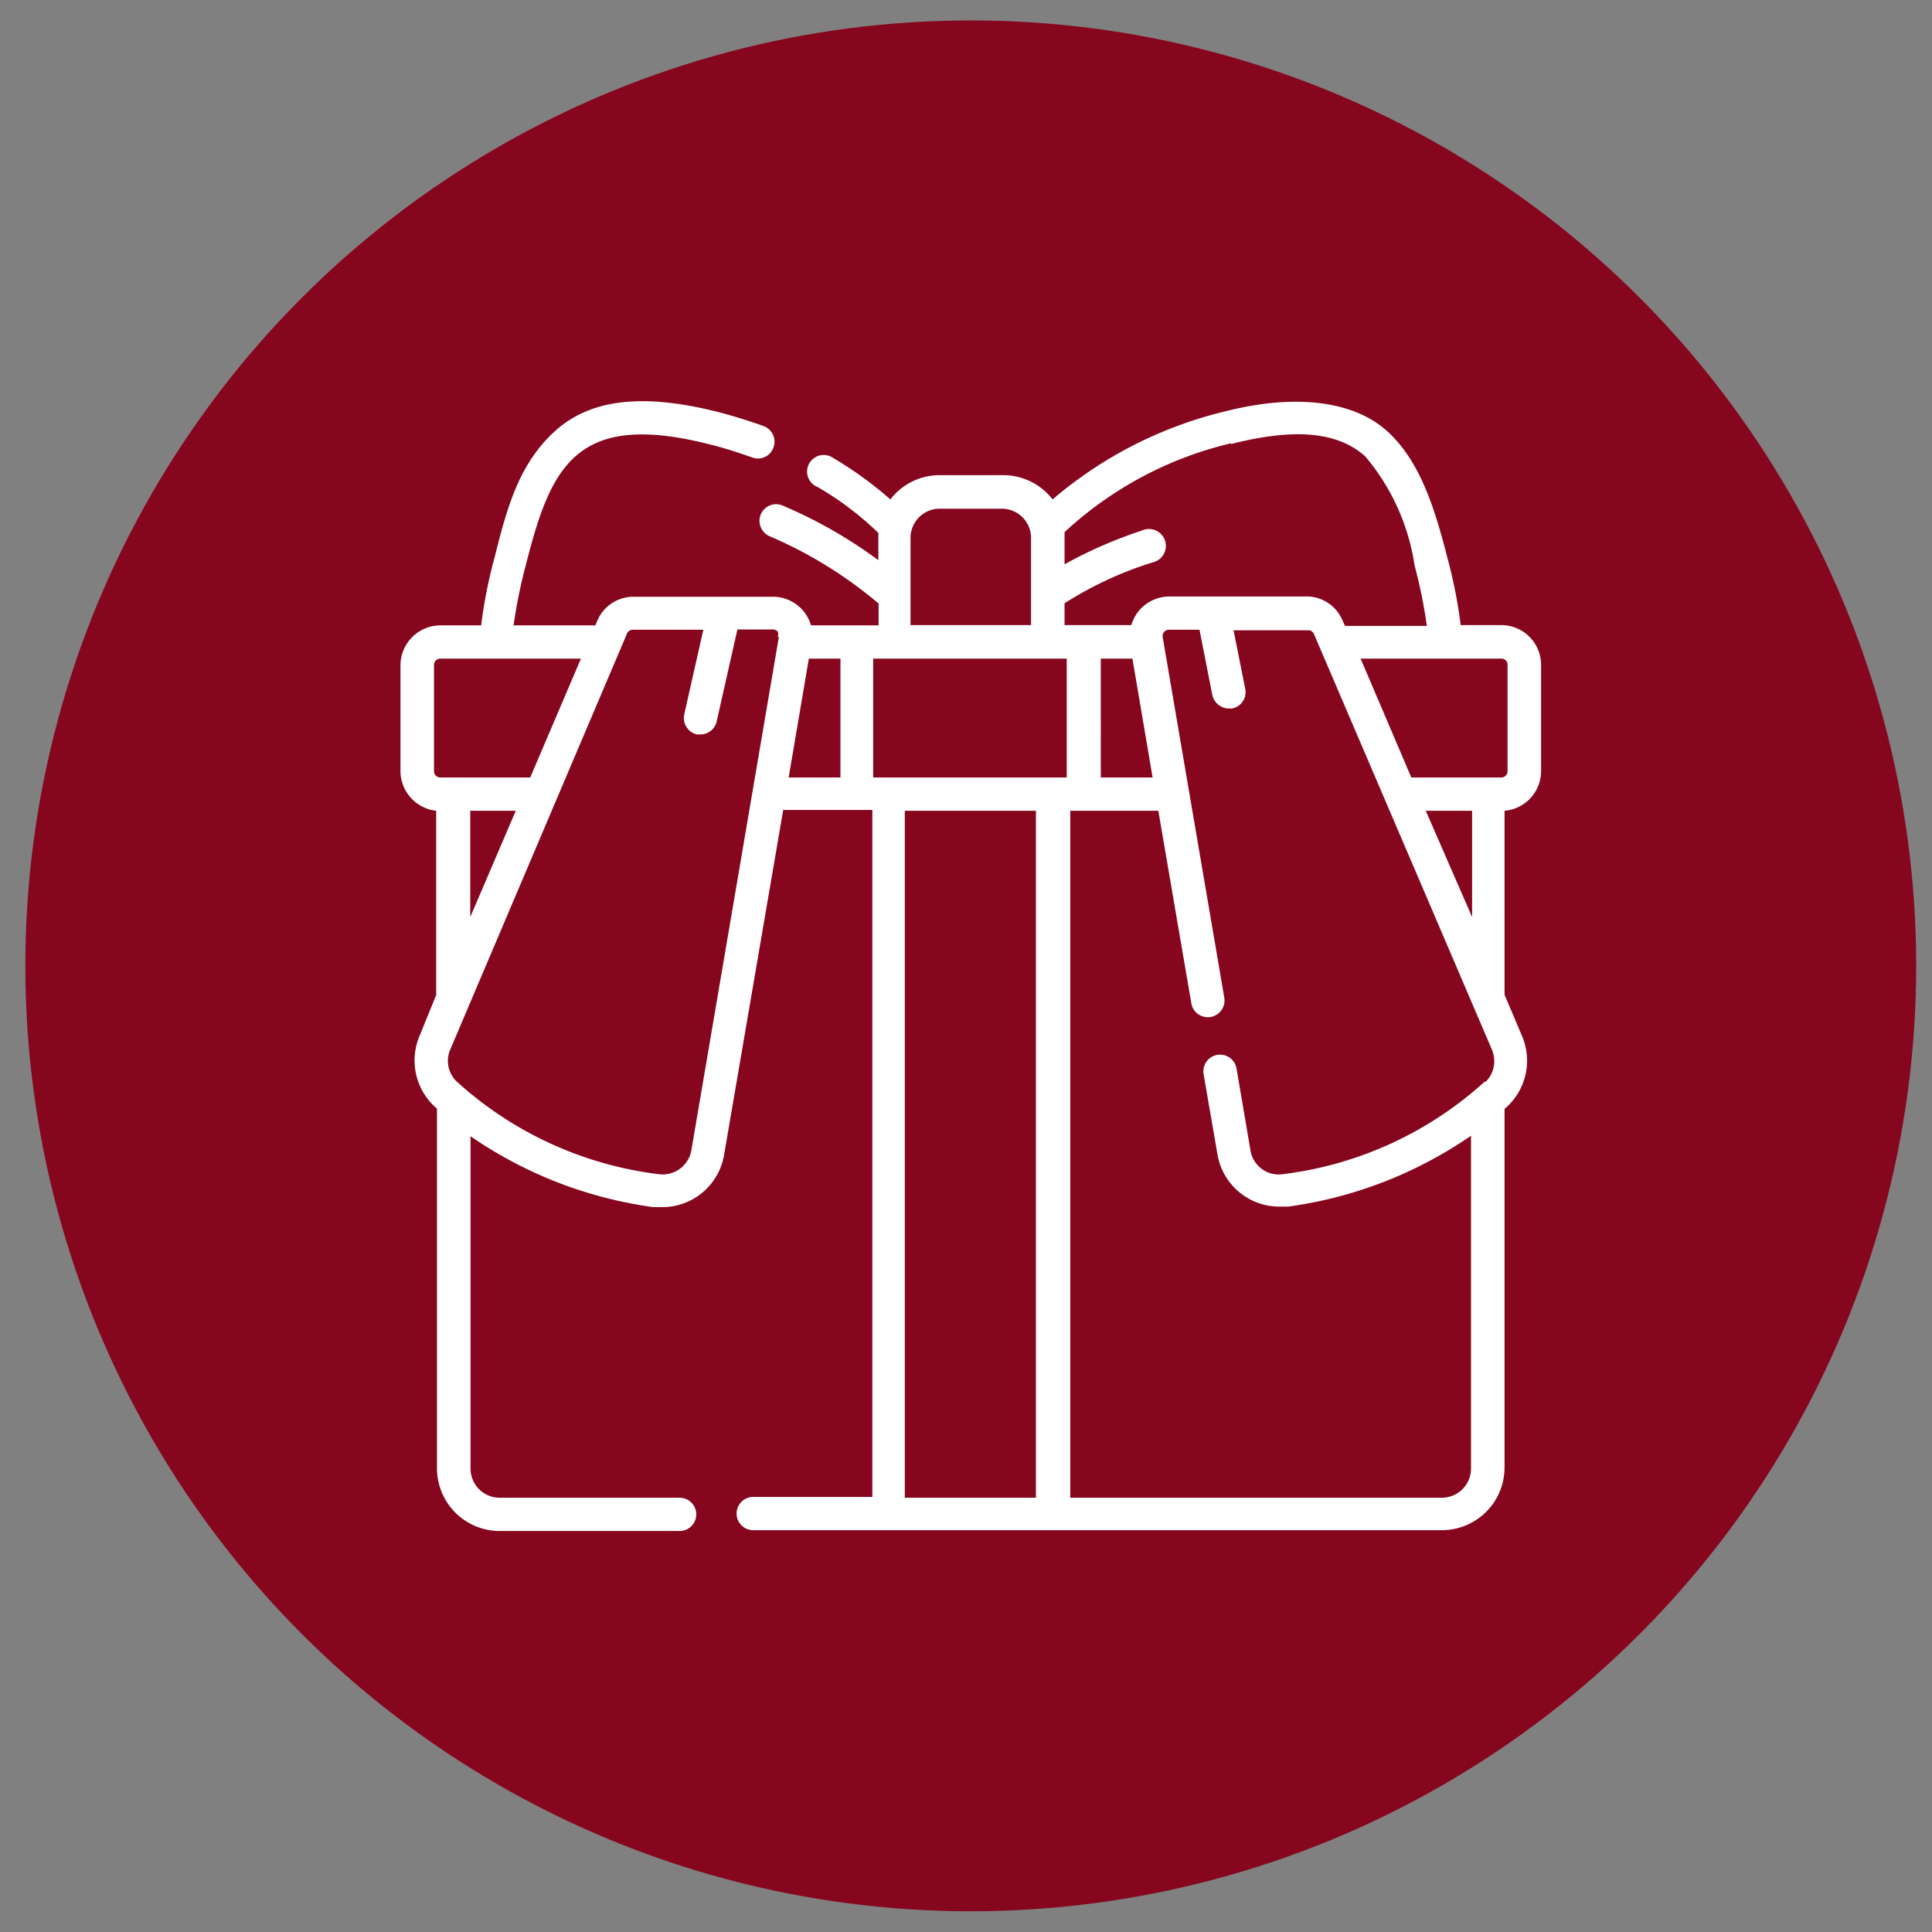 <svg xmlns="http://www.w3.org/2000/svg" id="a2546b60-3e48-4d63-a47b-c3bbcde9eae6" data-name="Ebene 1" viewBox="0 0 70.87 70.87"><rect x="0" y="0" width="70.87" height="70.87" fill="#808080" stroke="none"/><title>_</title><circle cx="35.61" cy="35.43" r="34.18" style="fill:#86061e;stroke:#86061e;stroke-miterlimit:10"></circle><path d="M55.08,22.93h-1.5a17.73,17.73,0,0,0-.5-2.52c-.46-1.8-1-3.5-2.18-4.58s-3.27-1.43-6-.73a15.21,15.21,0,0,0-6.29,3.22,2.28,2.28,0,0,0-1.8-.89H34.47a2.28,2.28,0,0,0-1.81.89,13.71,13.71,0,0,0-2.08-1.51A.61.61,0,1,0,30,17.87a11.34,11.34,0,0,1,2.22,1.68c0,.06,0,.12,0,.18v.82a17.08,17.08,0,0,0-3.5-2,.61.61,0,0,0-.81.31.62.62,0,0,0,.32.81,15.73,15.73,0,0,1,4,2.47h0v.8H29.75a1.49,1.49,0,0,0-.29-.54,1.46,1.46,0,0,0-1.11-.51h-5.1a1.44,1.44,0,0,0-1.34.88l-.07.17h-3a18.59,18.59,0,0,1,.45-2.22c.91-3.58,1.82-5.67,6.74-4.42.53.13,1.05.3,1.56.48a.6.6,0,0,0,.78-.36.61.61,0,0,0-.36-.79c-.55-.2-1.11-.37-1.68-.52-2.78-.7-4.7-.47-6,.73s-1.73,2.78-2.18,4.58a17.73,17.73,0,0,0-.5,2.52h-1.5a1.47,1.47,0,0,0-1.46,1.46v3.9A1.47,1.47,0,0,0,16,29.74V36.5L15.39,38a2.31,2.31,0,0,0,.51,2.55l.13.12V53.87a2.3,2.3,0,0,0,2.29,2.29h6.61a.61.61,0,1,0,0-1.22H18.32a1.07,1.07,0,0,1-1.06-1.07V41.68a15.5,15.5,0,0,0,6.7,2.6l.34,0a2.3,2.3,0,0,0,2.26-1.91l2.17-12.66H32v25.2H27.63a.61.61,0,1,0,0,1.22H52.9a2.3,2.3,0,0,0,2.29-2.29V40.68l.13-.12A2.31,2.31,0,0,0,55.83,38l-.64-1.51V29.74a1.46,1.46,0,0,0,1.34-1.45v-3.9a1.46,1.46,0,0,0-1.45-1.46ZM15.92,28.29v-3.9a.23.23,0,0,1,.23-.23h5.16l-1.86,4.36h-3.3a.23.23,0,0,1-.23-.23Zm3,1.45-1.67,3.9v-3.9Zm9.65-6.37L25.36,42.2a1.07,1.07,0,0,1-1.21.87,13.45,13.45,0,0,1-7.4-3.4,1.05,1.05,0,0,1-.23-1.18L23,23.24a.23.23,0,0,1,.21-.14H25.8l-.7,3.1a.62.62,0,0,0,.46.74h.13a.61.61,0,0,0,.6-.48l.76-3.37h1.3a.25.25,0,0,1,.18.08.29.29,0,0,1,0,.19Zm2.26,5.15h-1.9l.74-4.36h1.16ZM45.15,16.29c2.35-.6,3.92-.45,4.93.45a8.05,8.05,0,0,1,1.81,4,18.59,18.59,0,0,1,.45,2.22h-3l-.08-.17A1.44,1.44,0,0,0,48,21.88h-5.1a1.47,1.47,0,0,0-1.11.51,1.49,1.49,0,0,0-.29.54H39.05v-.8a13.36,13.36,0,0,1,3.23-1.5.62.62,0,1,0-.39-1.17,16.42,16.42,0,0,0-2.84,1.24v-1c0-.06,0-.12,0-.18a13.56,13.56,0,0,1,6.11-3.26ZM42.28,28.52h-1.9V24.16h1.16ZM33.4,19.73a1.07,1.07,0,0,1,1.07-1.07h2.29a1.07,1.07,0,0,1,1.06,1.07v3.2H33.4ZM38,54.94H33.19V29.74H38Zm1.13-26.42h-7.1V24.16h7.1ZM54.47,39.67a13.45,13.45,0,0,1-7.4,3.4,1.05,1.05,0,0,1-1.2-.87l-.51-3a.61.61,0,0,0-1.21.2l.51,2.95a2.3,2.3,0,0,0,2.26,1.91l.34,0a15.5,15.5,0,0,0,6.7-2.6V53.87a1.07,1.07,0,0,1-1.06,1.07H39.26V29.74h3.23L43.7,36.8a.61.61,0,0,0,1.21-.2L42.65,23.37a.23.23,0,0,1,.22-.27H44l.47,2.39a.63.63,0,0,0,.6.5l.12,0a.61.61,0,0,0,.49-.71l-.43-2.16H48a.22.22,0,0,1,.2.14l6.53,15.25a1.07,1.07,0,0,1-.24,1.18ZM52.3,29.74H54v3.9Zm3-1.45a.23.23,0,0,1-.22.23H51.77l-1.86-4.36h5.17a.22.22,0,0,1,.22.23Zm0,0" style="fill:#fff"></path></svg>